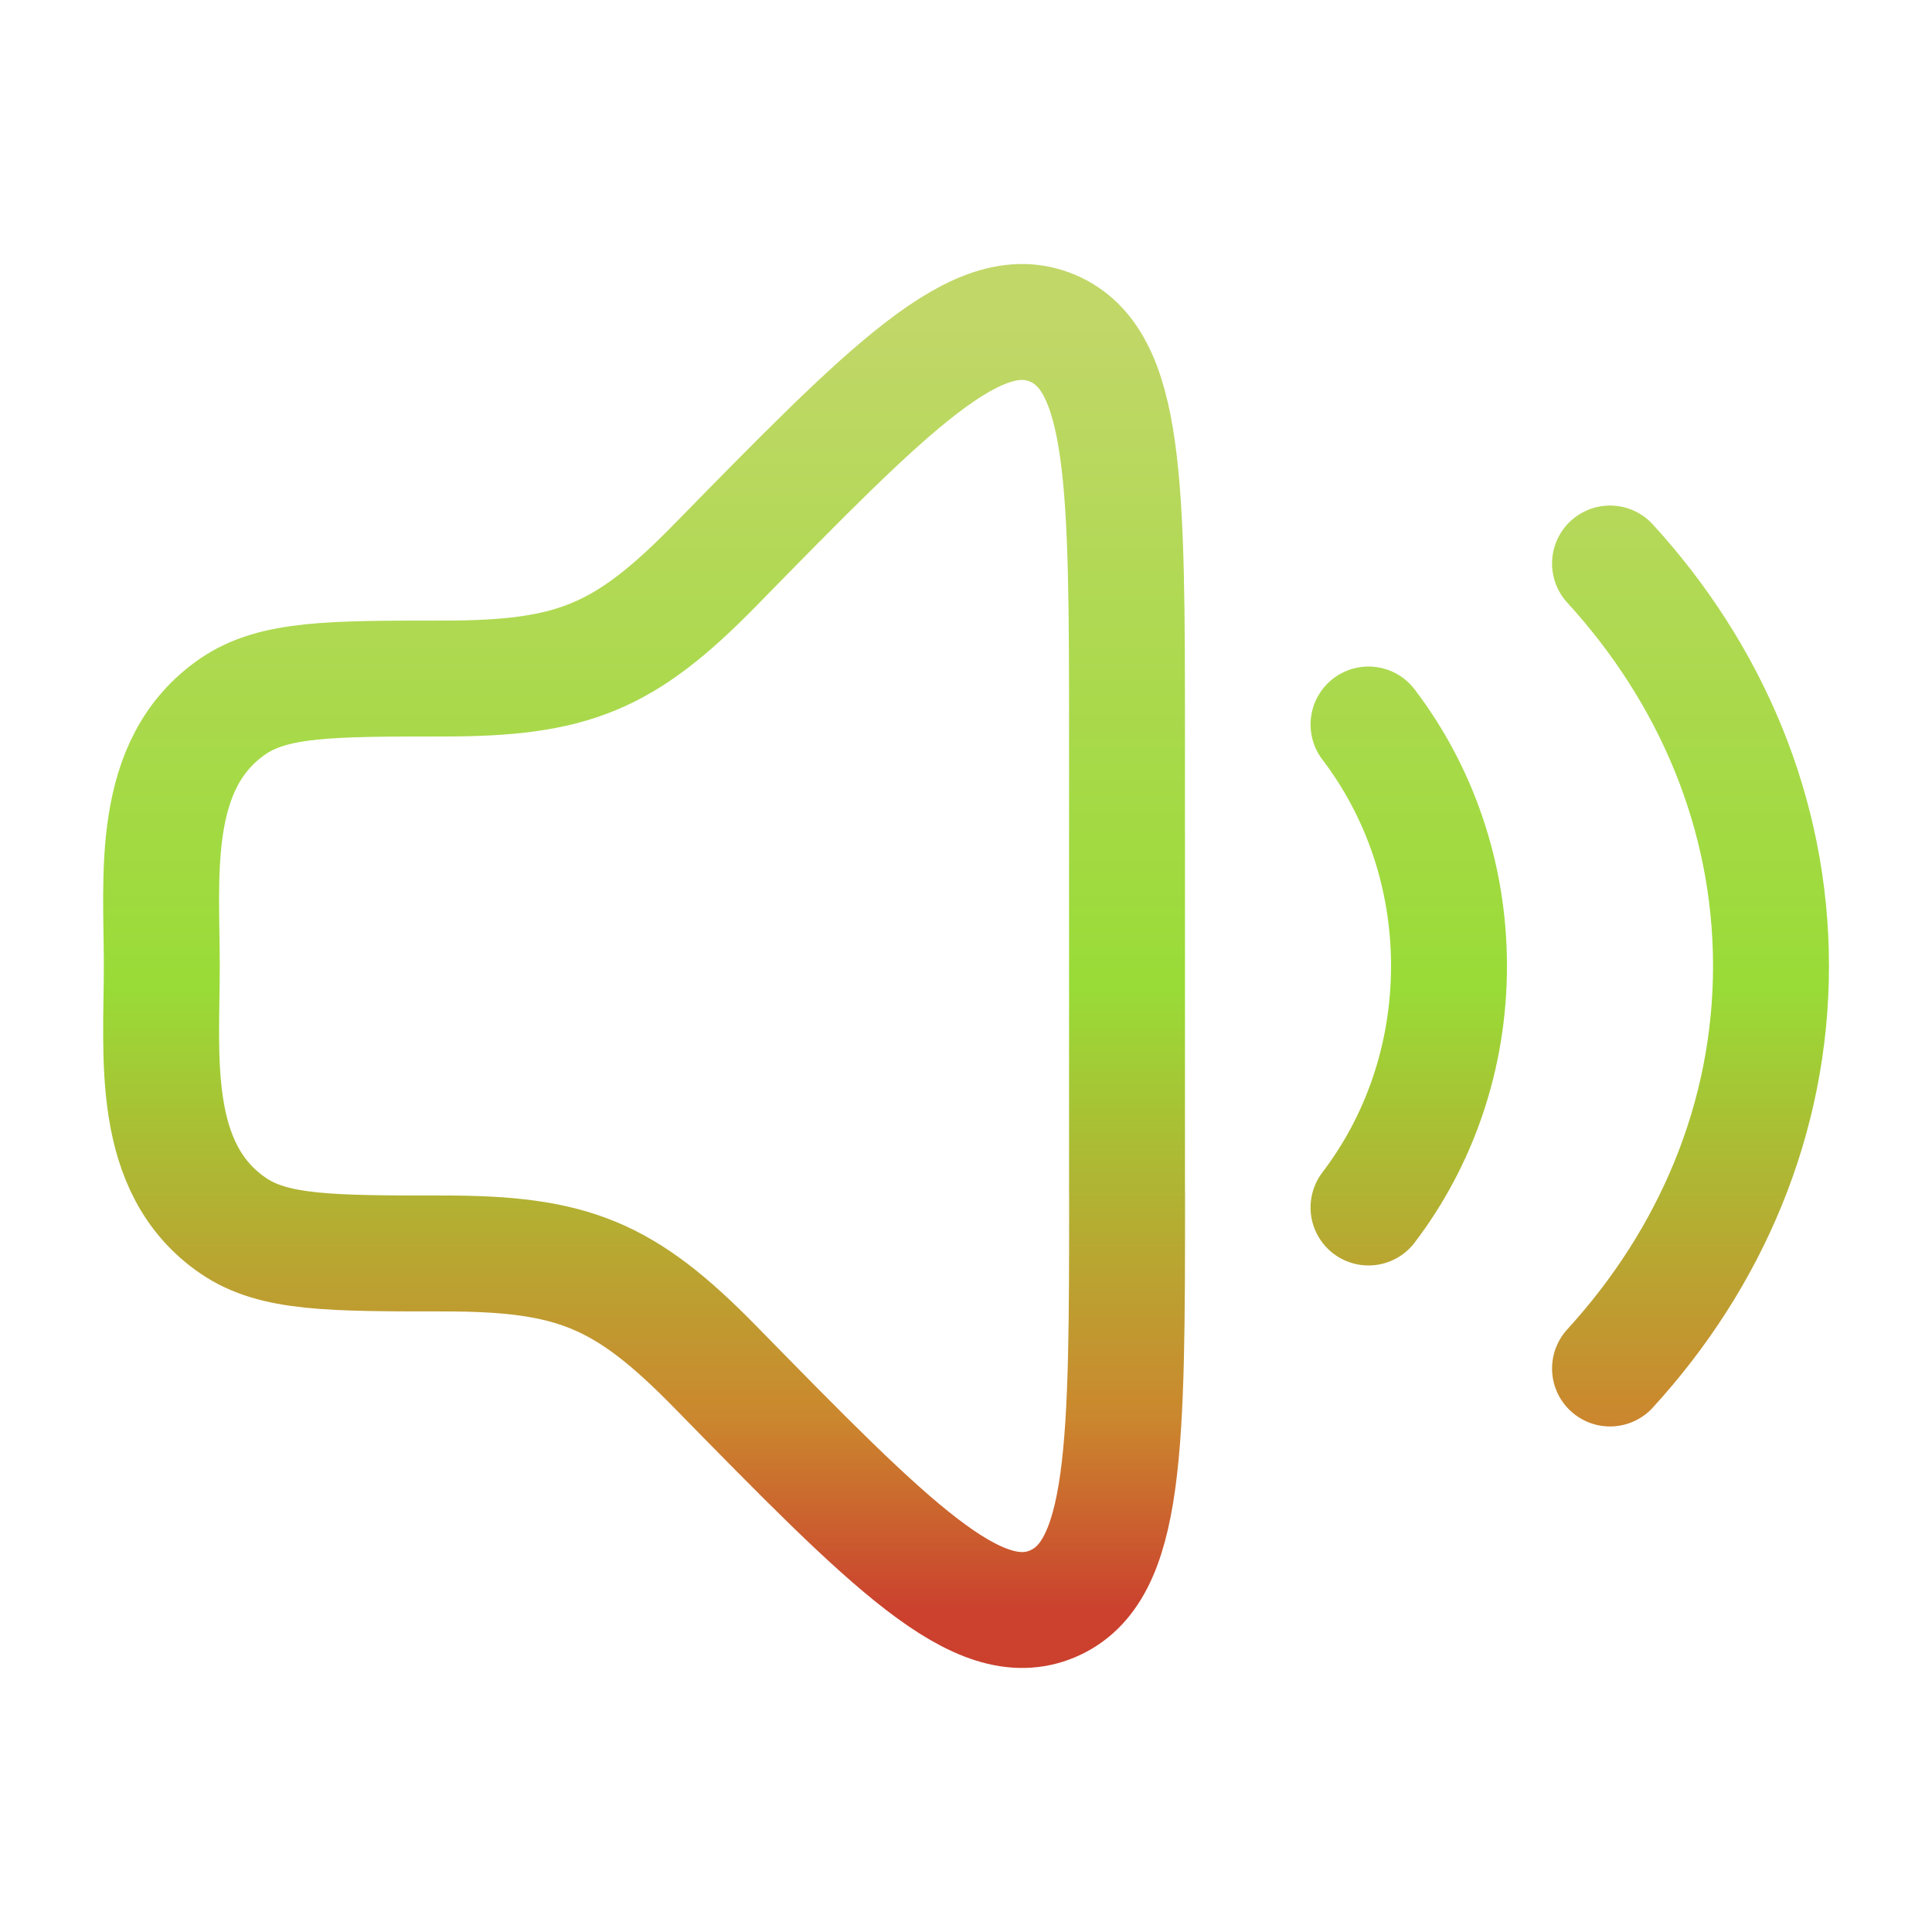 <svg width="100" height="100" fill="none" xmlns="http://www.w3.org/2000/svg"><path d="M58.334 61.725v-23.45c0-13.104 0-19.654-3.854-21.287-3.859-1.63-8.396 3-17.471 12.27-4.7 4.8-7.38 5.863-14.067 5.863-5.846 0-8.77 0-10.875 1.433C7.71 39.53 8.375 45.342 8.375 50c0 4.658-.662 10.47 3.7 13.446 2.1 1.433 5.026 1.433 10.871 1.433 6.688 0 9.367 1.063 14.067 5.863 9.075 9.266 13.613 13.9 17.47 12.27 3.855-1.633 3.855-8.183 3.855-21.291M70.834 37.5C73.438 40.917 75 45.263 75 50s-1.562 9.083-4.166 12.5m12.5-33.333c5.208 5.691 8.333 12.941 8.333 20.833 0 7.892-3.125 15.142-8.333 20.833" stroke="url(#paint0_linear_145_242)" stroke-width="6" stroke-linecap="round" stroke-linejoin="round"/><defs><linearGradient id="paint0_linear_145_242" x1="50.003" y1="16.666" x2="50.003" y2="83.334" gradientUnits="userSpaceOnUse"><stop stop-color="#C1D768"/><stop offset=".518" stop-color="#99DB37"/><stop offset=".851" stop-color="#CB872E"/><stop offset="1" stop-color="#CB412E"/></linearGradient></defs></svg>